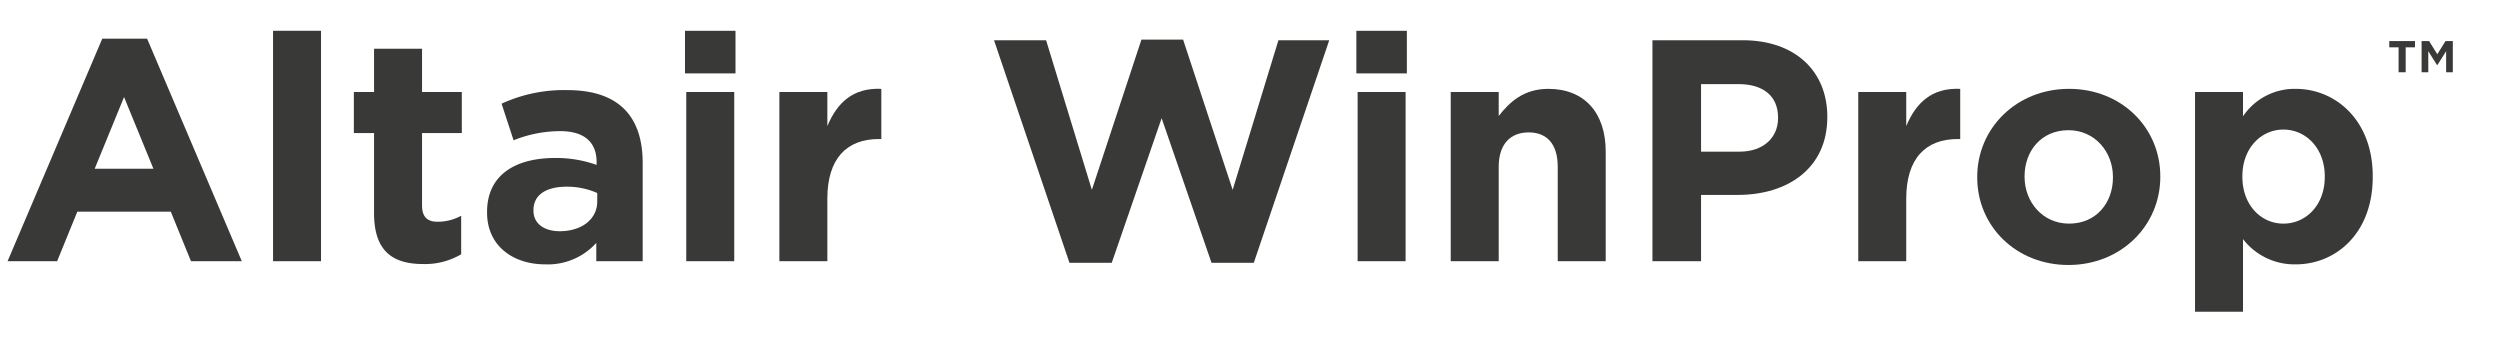 <svg id="Color" xmlns="http://www.w3.org/2000/svg" viewBox="0 0 575.12 77.88">
  <defs>
    <style>
      .cls-1 {
        fill: #393938;
      }
    </style>
  </defs>
  <title>splashWinProp</title>
  <g>
    <path class="cls-1" d="M43.933,60.088,39.286,48.688H17.791L13.144,60.088H1.743L23.528,8.893H33.839L55.625,60.088Zm-15.395-37.762L21.785,38.811H35.291Z"/>
    <path class="cls-1" d="M62.814,60.088V7.079h11.038V60.088Z"/>
    <path class="cls-1" d="M97.379,60.741c-6.753,0-11.328-2.686-11.328-11.691V30.606H81.404V21.165h4.647V11.217h11.038v9.947h9.15V30.606h-9.15v16.629c0,2.541,1.089,3.775,3.558,3.775a11.229,11.229,0,0,0,5.446-1.379v8.859A16.279,16.279,0,0,1,97.379,60.741Z"/>
    <path class="cls-1" d="M137.174,60.088V55.875a14.963,14.963,0,0,1-11.764,4.939c-7.334,0-13.361-4.213-13.361-11.91v-.145c0-8.496,6.463-12.418,15.685-12.418a27.672,27.672,0,0,1,9.513,1.598v-.654c0-4.574-2.832-7.115-8.351-7.115A28.64,28.64,0,0,0,118.148,32.276L115.389,23.852a34.33,34.33,0,0,1,15.104-3.123c12.055,0,17.355,6.246,17.355,16.775v22.584Zm.218-15.686a17.12,17.12,0,0,0-7.044-1.453c-4.72,0-7.625,1.889-7.625,5.375v.145c0,2.977,2.469,4.721,6.027,4.721,5.156,0,8.642-2.832,8.642-6.826Z"/>
    <path class="cls-1" d="M157.58,16.881V7.079h11.619v9.803Zm.291,43.207V21.165h11.038V60.088Z"/>
    <path class="cls-1" d="M202.166,31.985c-7.334,0-11.836,4.43-11.836,13.725V60.088H179.292V21.165h11.038V29.008c2.251-5.373,5.882-8.859,12.417-8.568V31.985Z"/>
    <path class="cls-1" d="M288.435,60.452h-9.73L267.231,27.192,255.758,60.452h-9.731l-17.355-51.195h11.981l10.529,34.42L262.584,9.112H272.169l11.401,34.564,10.529-34.42h11.691Z"/>
    <path class="cls-1" d="M312.027,16.881V7.079h11.619v9.803Zm.291,43.207V21.165H323.355V60.088Z"/>
    <path class="cls-1" d="M358.355,60.088V38.375c0-5.229-2.469-7.916-6.681-7.916s-6.898,2.688-6.898,7.916V60.088H333.738V21.165h11.038v5.52c2.542-3.268,5.81-6.244,11.4-6.244,8.352,0,13.217,5.518,13.217,14.449V60.088Z"/>
    <path class="cls-1" d="M399.82,44.838h-8.496v15.25h-11.184V9.256h20.769c12.127,0,19.461,7.189,19.461,17.572v.146C420.37,38.739,411.221,44.838,399.82,44.838Zm9.222-17.791c0-5.01-3.485-7.697-9.077-7.697h-8.641V34.889h8.858c5.592,0,8.859-3.34,8.859-7.697Z"/>
    <path class="cls-1" d="M450.363,31.985c-7.335,0-11.837,4.43-11.837,13.725V60.088H427.488V21.165h11.038V29.008c2.251-5.373,5.882-8.859,12.418-8.568V31.985Z"/>
    <path class="cls-1" d="M475.842,60.959c-12.055,0-20.986-8.932-20.986-20.115v-.145c0-11.184,9.005-20.26,21.132-20.26,12.054,0,20.986,8.932,20.986,20.113v.146C496.974,51.881,487.969,60.959,475.842,60.959Zm10.239-20.26c0-5.736-4.14-10.748-10.239-10.748-6.317,0-10.094,4.865-10.094,10.602v.146c0,5.736,4.139,10.746,10.239,10.746,6.317,0,10.094-4.865,10.094-10.602Z"/>
    <path class="cls-1" d="M528.126,60.815a14.947,14.947,0,0,1-12.127-5.811V71.708H504.961v-50.543H515.999v5.592a14.293,14.293,0,0,1,12.127-6.316c9.077,0,17.719,7.115,17.719,20.113v.146C545.845,53.698,537.349,60.815,528.126,60.815Zm6.681-20.262c0-6.463-4.356-10.746-9.513-10.746-5.155,0-9.44,4.283-9.44,10.746v.146c0,6.463,4.285,10.746,9.44,10.746,5.156,0,9.513-4.211,9.513-10.746Z"/>
    <path class="cls-1" d="M553.424,16.627H551.791V10.893h-2.145V9.448h5.922v1.445h-2.145Zm7.32-1.701h-.14l-1.981-3.148v4.85H557.084V9.448h1.726l1.888,3.029,1.889-3.029h1.679v7.18h-1.538V11.778Z"/>
  </g>
</svg>
